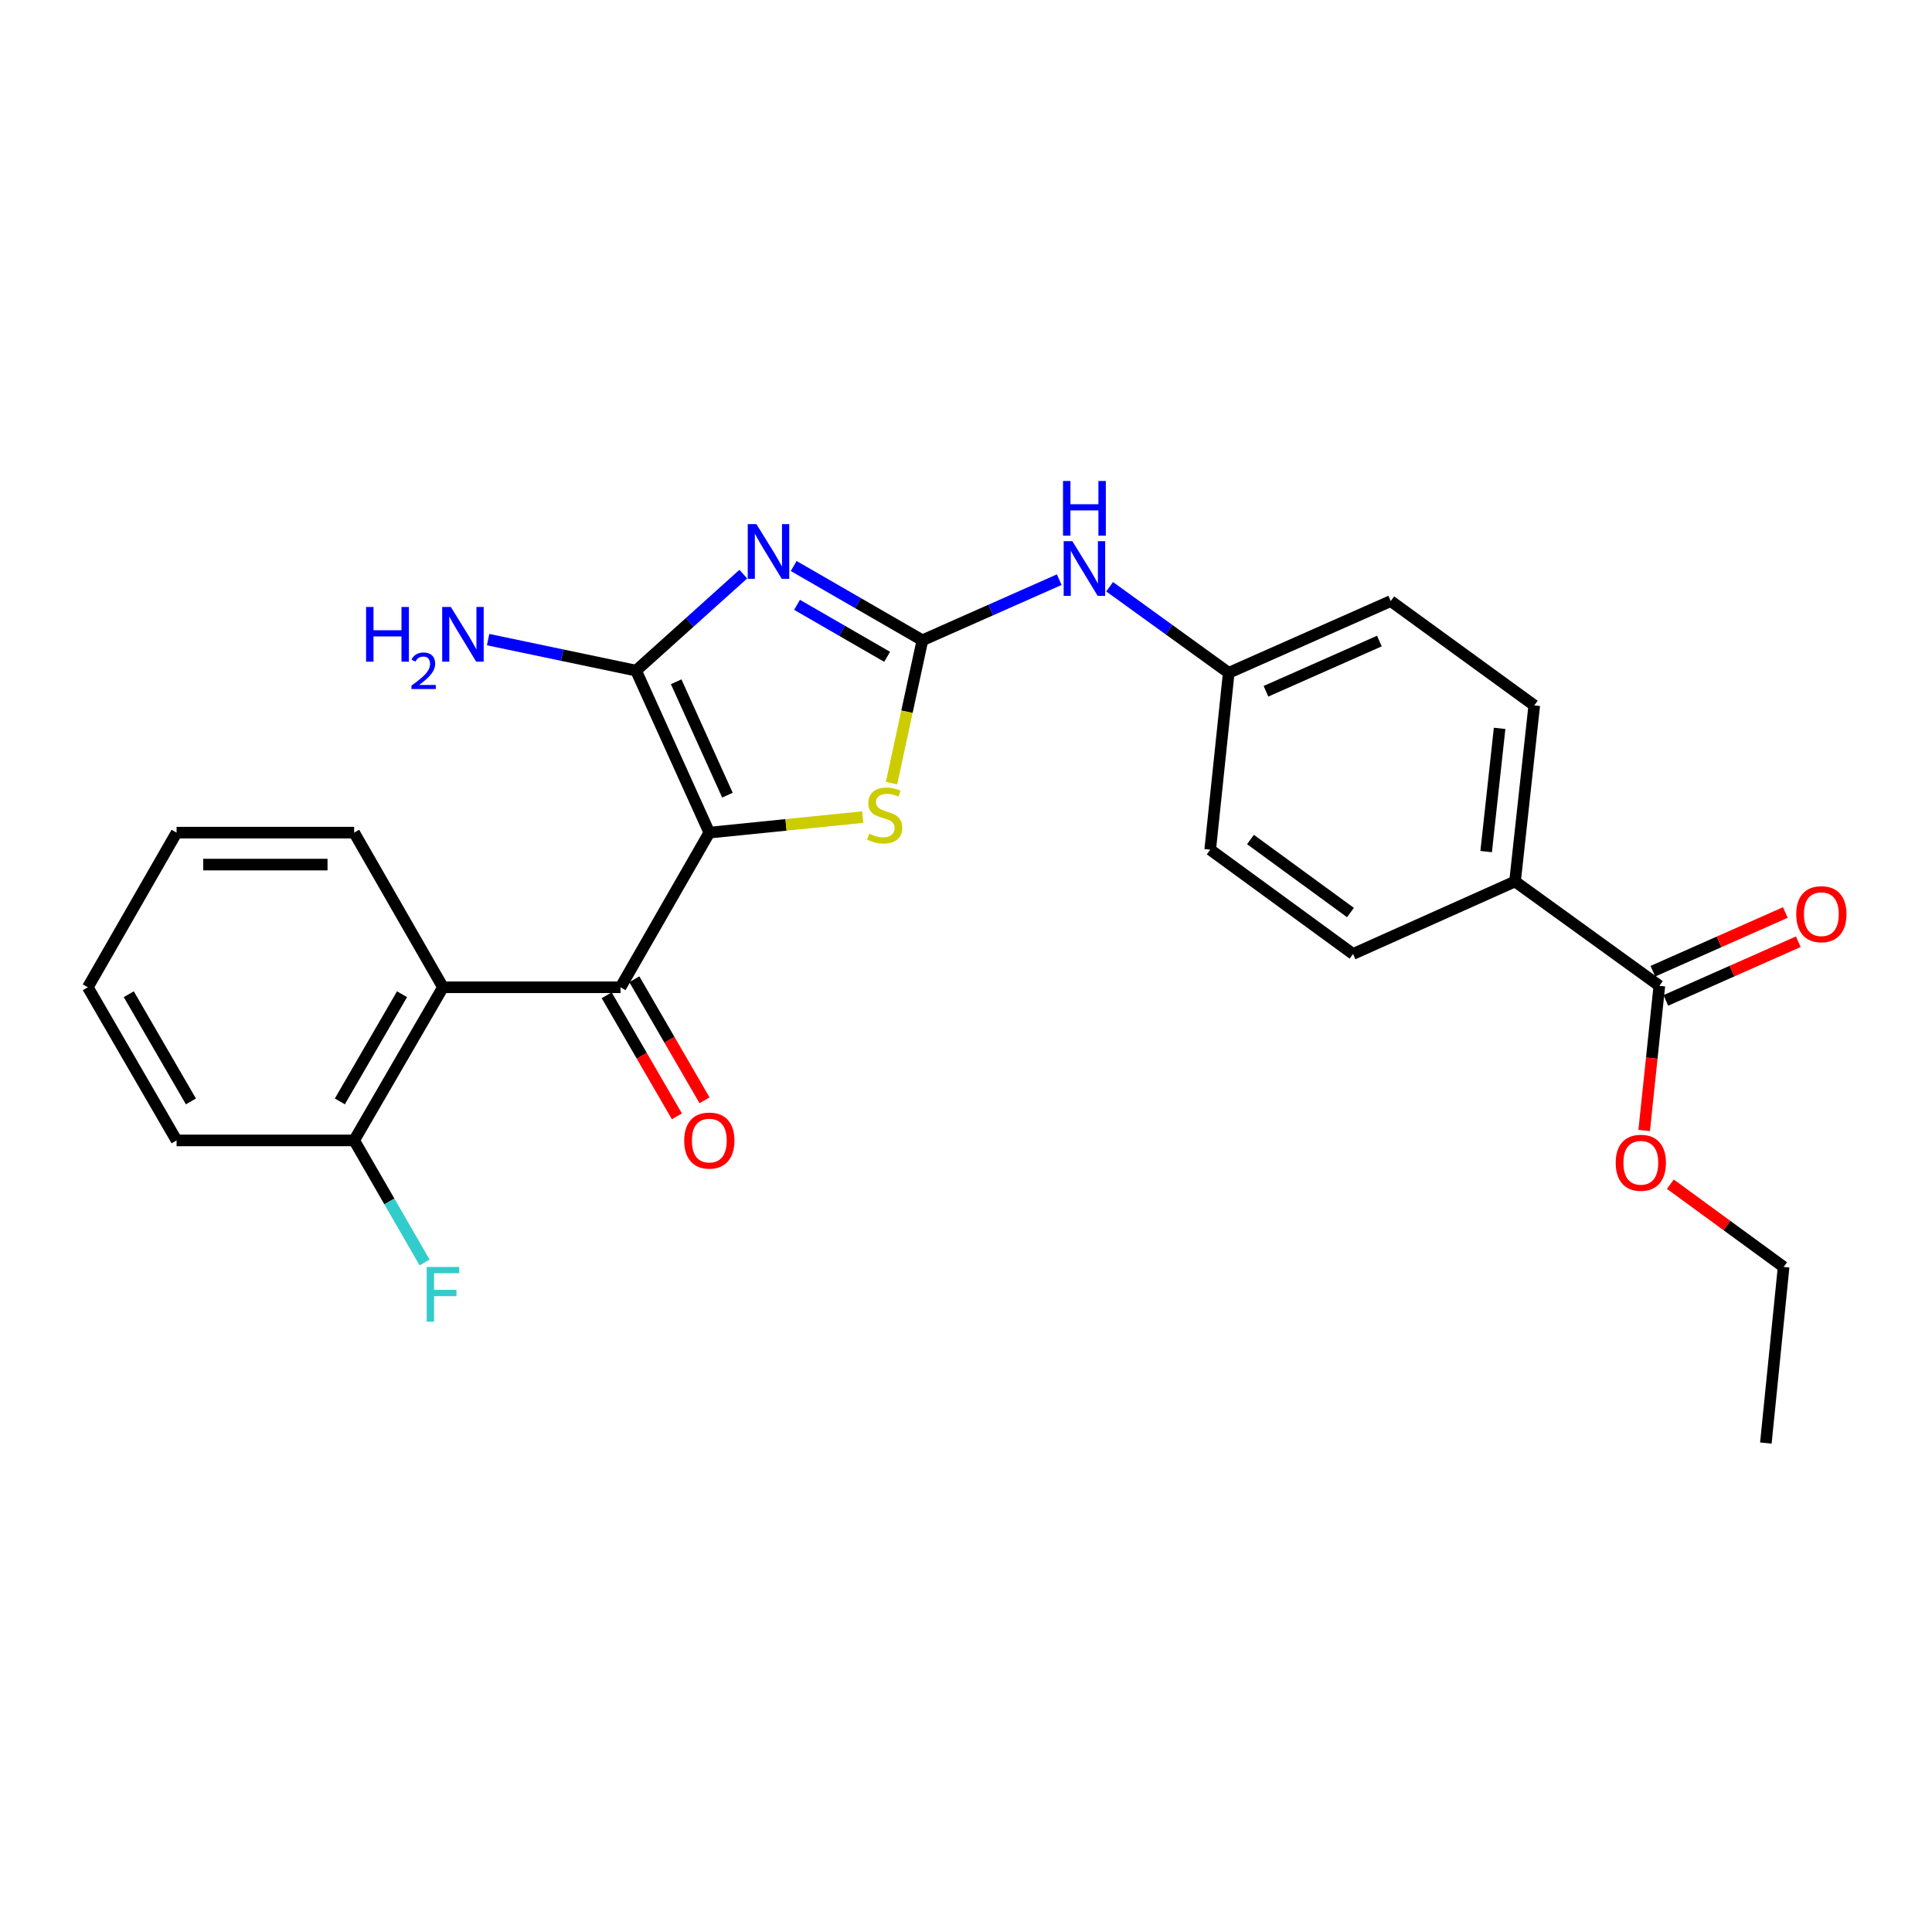 <?xml version='1.0' encoding='iso-8859-1'?>
<svg version='1.1' baseProfile='full'
              xmlns='http://www.w3.org/2000/svg'
                      xmlns:rdkit='http://www.rdkit.org/xml'
                      xmlns:xlink='http://www.w3.org/1999/xlink'
                  xml:space='preserve'
width='1000px' height='1000px' viewBox='0 0 1000 1000'>
<!-- END OF HEADER -->
<rect style='opacity:1.0;fill:#FFFFFF;stroke:none' width='1000' height='1000' x='0' y='0'> </rect>
<path class='bond-1' d='M 367.14,430.972 L 329.23,347.112' style='fill:none;fill-rule:evenodd;stroke:#000000;stroke-width:6px;stroke-linecap:butt;stroke-linejoin:miter;stroke-opacity:1' />
<path class='bond-1' d='M 376.523,411.58 L 349.986,352.878' style='fill:none;fill-rule:evenodd;stroke:#000000;stroke-width:6px;stroke-linecap:butt;stroke-linejoin:miter;stroke-opacity:1' />
<path class='bond-3' d='M 367.14,430.972 L 321.181,511.01' style='fill:none;fill-rule:evenodd;stroke:#000000;stroke-width:6px;stroke-linecap:butt;stroke-linejoin:miter;stroke-opacity:1' />
<path class='bond-4' d='M 367.14,430.972 L 406.844,426.953' style='fill:none;fill-rule:evenodd;stroke:#000000;stroke-width:6px;stroke-linecap:butt;stroke-linejoin:miter;stroke-opacity:1' />
<path class='bond-4' d='M 406.844,426.953 L 446.548,422.934' style='fill:none;fill-rule:evenodd;stroke:#CCCC00;stroke-width:6px;stroke-linecap:butt;stroke-linejoin:miter;stroke-opacity:1' />
<path class='bond-0' d='M 384.728,297.179 L 356.979,322.145' style='fill:none;fill-rule:evenodd;stroke:#0000FF;stroke-width:6px;stroke-linecap:butt;stroke-linejoin:miter;stroke-opacity:1' />
<path class='bond-0' d='M 356.979,322.145 L 329.23,347.112' style='fill:none;fill-rule:evenodd;stroke:#000000;stroke-width:6px;stroke-linecap:butt;stroke-linejoin:miter;stroke-opacity:1' />
<path class='bond-26' d='M 410.812,292.966 L 444.123,312.188' style='fill:none;fill-rule:evenodd;stroke:#0000FF;stroke-width:6px;stroke-linecap:butt;stroke-linejoin:miter;stroke-opacity:1' />
<path class='bond-26' d='M 444.123,312.188 L 477.434,331.41' style='fill:none;fill-rule:evenodd;stroke:#000000;stroke-width:6px;stroke-linecap:butt;stroke-linejoin:miter;stroke-opacity:1' />
<path class='bond-26' d='M 412.539,313.057 L 435.857,326.512' style='fill:none;fill-rule:evenodd;stroke:#0000FF;stroke-width:6px;stroke-linecap:butt;stroke-linejoin:miter;stroke-opacity:1' />
<path class='bond-26' d='M 435.857,326.512 L 459.175,339.968' style='fill:none;fill-rule:evenodd;stroke:#000000;stroke-width:6px;stroke-linecap:butt;stroke-linejoin:miter;stroke-opacity:1' />
<path class='bond-11' d='M 329.23,347.112 L 290.938,339.087' style='fill:none;fill-rule:evenodd;stroke:#000000;stroke-width:6px;stroke-linecap:butt;stroke-linejoin:miter;stroke-opacity:1' />
<path class='bond-11' d='M 290.938,339.087 L 252.647,331.062' style='fill:none;fill-rule:evenodd;stroke:#0000FF;stroke-width:6px;stroke-linecap:butt;stroke-linejoin:miter;stroke-opacity:1' />
<path class='bond-2' d='M 477.434,331.41 L 469.446,368.381' style='fill:none;fill-rule:evenodd;stroke:#000000;stroke-width:6px;stroke-linecap:butt;stroke-linejoin:miter;stroke-opacity:1' />
<path class='bond-2' d='M 469.446,368.381 L 461.459,405.352' style='fill:none;fill-rule:evenodd;stroke:#CCCC00;stroke-width:6px;stroke-linecap:butt;stroke-linejoin:miter;stroke-opacity:1' />
<path class='bond-7' d='M 477.434,331.41 L 512.847,315.722' style='fill:none;fill-rule:evenodd;stroke:#000000;stroke-width:6px;stroke-linecap:butt;stroke-linejoin:miter;stroke-opacity:1' />
<path class='bond-7' d='M 512.847,315.722 L 548.261,300.035' style='fill:none;fill-rule:evenodd;stroke:#0000FF;stroke-width:6px;stroke-linecap:butt;stroke-linejoin:miter;stroke-opacity:1' />
<path class='bond-5' d='M 321.181,511.01 L 229.281,511.01' style='fill:none;fill-rule:evenodd;stroke:#000000;stroke-width:6px;stroke-linecap:butt;stroke-linejoin:miter;stroke-opacity:1' />
<path class='bond-9' d='M 314.027,515.158 L 332.191,546.485' style='fill:none;fill-rule:evenodd;stroke:#000000;stroke-width:6px;stroke-linecap:butt;stroke-linejoin:miter;stroke-opacity:1' />
<path class='bond-9' d='M 332.191,546.485 L 350.355,577.813' style='fill:none;fill-rule:evenodd;stroke:#FF0000;stroke-width:6px;stroke-linecap:butt;stroke-linejoin:miter;stroke-opacity:1' />
<path class='bond-9' d='M 328.335,506.862 L 346.499,538.19' style='fill:none;fill-rule:evenodd;stroke:#000000;stroke-width:6px;stroke-linecap:butt;stroke-linejoin:miter;stroke-opacity:1' />
<path class='bond-9' d='M 346.499,538.19 L 364.663,569.517' style='fill:none;fill-rule:evenodd;stroke:#FF0000;stroke-width:6px;stroke-linecap:butt;stroke-linejoin:miter;stroke-opacity:1' />
<path class='bond-10' d='M 229.281,511.01 L 183.313,590.276' style='fill:none;fill-rule:evenodd;stroke:#000000;stroke-width:6px;stroke-linecap:butt;stroke-linejoin:miter;stroke-opacity:1' />
<path class='bond-10' d='M 208.079,514.603 L 175.901,570.089' style='fill:none;fill-rule:evenodd;stroke:#000000;stroke-width:6px;stroke-linecap:butt;stroke-linejoin:miter;stroke-opacity:1' />
<path class='bond-20' d='M 229.281,511.01 L 183.313,430.972' style='fill:none;fill-rule:evenodd;stroke:#000000;stroke-width:6px;stroke-linecap:butt;stroke-linejoin:miter;stroke-opacity:1' />
<path class='bond-6' d='M 858.878,510.256 L 784.179,456.249' style='fill:none;fill-rule:evenodd;stroke:#000000;stroke-width:6px;stroke-linecap:butt;stroke-linejoin:miter;stroke-opacity:1' />
<path class='bond-12' d='M 862.229,517.817 L 896.508,502.627' style='fill:none;fill-rule:evenodd;stroke:#000000;stroke-width:6px;stroke-linecap:butt;stroke-linejoin:miter;stroke-opacity:1' />
<path class='bond-12' d='M 896.508,502.627 L 930.787,487.437' style='fill:none;fill-rule:evenodd;stroke:#FF0000;stroke-width:6px;stroke-linecap:butt;stroke-linejoin:miter;stroke-opacity:1' />
<path class='bond-12' d='M 855.528,502.696 L 889.807,487.506' style='fill:none;fill-rule:evenodd;stroke:#000000;stroke-width:6px;stroke-linecap:butt;stroke-linejoin:miter;stroke-opacity:1' />
<path class='bond-12' d='M 889.807,487.506 L 924.086,472.316' style='fill:none;fill-rule:evenodd;stroke:#FF0000;stroke-width:6px;stroke-linecap:butt;stroke-linejoin:miter;stroke-opacity:1' />
<path class='bond-17' d='M 858.878,510.256 L 854.953,547.703' style='fill:none;fill-rule:evenodd;stroke:#000000;stroke-width:6px;stroke-linecap:butt;stroke-linejoin:miter;stroke-opacity:1' />
<path class='bond-17' d='M 854.953,547.703 L 851.028,585.15' style='fill:none;fill-rule:evenodd;stroke:#FF0000;stroke-width:6px;stroke-linecap:butt;stroke-linejoin:miter;stroke-opacity:1' />
<path class='bond-15' d='M 574.338,303.691 L 605.161,325.971' style='fill:none;fill-rule:evenodd;stroke:#0000FF;stroke-width:6px;stroke-linecap:butt;stroke-linejoin:miter;stroke-opacity:1' />
<path class='bond-15' d='M 605.161,325.971 L 635.984,348.251' style='fill:none;fill-rule:evenodd;stroke:#000000;stroke-width:6px;stroke-linecap:butt;stroke-linejoin:miter;stroke-opacity:1' />
<path class='bond-8' d='M 784.179,456.249 L 794.13,365.121' style='fill:none;fill-rule:evenodd;stroke:#000000;stroke-width:6px;stroke-linecap:butt;stroke-linejoin:miter;stroke-opacity:1' />
<path class='bond-8' d='M 769.231,440.784 L 776.196,376.995' style='fill:none;fill-rule:evenodd;stroke:#000000;stroke-width:6px;stroke-linecap:butt;stroke-linejoin:miter;stroke-opacity:1' />
<path class='bond-28' d='M 784.179,456.249 L 700.328,493.782' style='fill:none;fill-rule:evenodd;stroke:#000000;stroke-width:6px;stroke-linecap:butt;stroke-linejoin:miter;stroke-opacity:1' />
<path class='bond-16' d='M 183.313,590.276 L 201.548,621.876' style='fill:none;fill-rule:evenodd;stroke:#000000;stroke-width:6px;stroke-linecap:butt;stroke-linejoin:miter;stroke-opacity:1' />
<path class='bond-16' d='M 201.548,621.876 L 219.783,653.477' style='fill:none;fill-rule:evenodd;stroke:#33CCCC;stroke-width:6px;stroke-linecap:butt;stroke-linejoin:miter;stroke-opacity:1' />
<path class='bond-21' d='M 183.313,590.276 L 91.395,590.276' style='fill:none;fill-rule:evenodd;stroke:#000000;stroke-width:6px;stroke-linecap:butt;stroke-linejoin:miter;stroke-opacity:1' />
<path class='bond-13' d='M 794.13,365.121 L 719.844,311.113' style='fill:none;fill-rule:evenodd;stroke:#000000;stroke-width:6px;stroke-linecap:butt;stroke-linejoin:miter;stroke-opacity:1' />
<path class='bond-14' d='M 700.328,493.782 L 626.401,439.793' style='fill:none;fill-rule:evenodd;stroke:#000000;stroke-width:6px;stroke-linecap:butt;stroke-linejoin:miter;stroke-opacity:1' />
<path class='bond-14' d='M 698.993,472.327 L 647.244,434.535' style='fill:none;fill-rule:evenodd;stroke:#000000;stroke-width:6px;stroke-linecap:butt;stroke-linejoin:miter;stroke-opacity:1' />
<path class='bond-18' d='M 635.984,348.251 L 626.401,439.793' style='fill:none;fill-rule:evenodd;stroke:#000000;stroke-width:6px;stroke-linecap:butt;stroke-linejoin:miter;stroke-opacity:1' />
<path class='bond-19' d='M 635.984,348.251 L 719.844,311.113' style='fill:none;fill-rule:evenodd;stroke:#000000;stroke-width:6px;stroke-linecap:butt;stroke-linejoin:miter;stroke-opacity:1' />
<path class='bond-19' d='M 655.26,357.803 L 713.962,331.806' style='fill:none;fill-rule:evenodd;stroke:#000000;stroke-width:6px;stroke-linecap:butt;stroke-linejoin:miter;stroke-opacity:1' />
<path class='bond-22' d='M 864.574,612.94 L 893.885,634.354' style='fill:none;fill-rule:evenodd;stroke:#FF0000;stroke-width:6px;stroke-linecap:butt;stroke-linejoin:miter;stroke-opacity:1' />
<path class='bond-22' d='M 893.885,634.354 L 923.195,655.768' style='fill:none;fill-rule:evenodd;stroke:#000000;stroke-width:6px;stroke-linecap:butt;stroke-linejoin:miter;stroke-opacity:1' />
<path class='bond-23' d='M 183.313,430.972 L 91.395,430.972' style='fill:none;fill-rule:evenodd;stroke:#000000;stroke-width:6px;stroke-linecap:butt;stroke-linejoin:miter;stroke-opacity:1' />
<path class='bond-23' d='M 169.525,447.511 L 105.183,447.511' style='fill:none;fill-rule:evenodd;stroke:#000000;stroke-width:6px;stroke-linecap:butt;stroke-linejoin:miter;stroke-opacity:1' />
<path class='bond-27' d='M 91.395,590.276 L 45.455,511.01' style='fill:none;fill-rule:evenodd;stroke:#000000;stroke-width:6px;stroke-linecap:butt;stroke-linejoin:miter;stroke-opacity:1' />
<path class='bond-27' d='M 98.813,570.093 L 66.655,514.606' style='fill:none;fill-rule:evenodd;stroke:#000000;stroke-width:6px;stroke-linecap:butt;stroke-linejoin:miter;stroke-opacity:1' />
<path class='bond-24' d='M 923.195,655.768 L 914.007,746.924' style='fill:none;fill-rule:evenodd;stroke:#000000;stroke-width:6px;stroke-linecap:butt;stroke-linejoin:miter;stroke-opacity:1' />
<path class='bond-25' d='M 91.395,430.972 L 45.455,511.01' style='fill:none;fill-rule:evenodd;stroke:#000000;stroke-width:6px;stroke-linecap:butt;stroke-linejoin:miter;stroke-opacity:1' />
<path  class='atom-1' d='M 391.513 271.281
L 400.793 286.281
Q 401.713 287.761, 403.193 290.441
Q 404.673 293.121, 404.753 293.281
L 404.753 271.281
L 408.513 271.281
L 408.513 299.601
L 404.633 299.601
L 394.673 283.201
Q 393.513 281.281, 392.273 279.081
Q 391.073 276.881, 390.713 276.201
L 390.713 299.601
L 387.033 299.601
L 387.033 271.281
L 391.513 271.281
' fill='#0000FF'/>
<path  class='atom-5' d='M 449.909 431.504
Q 450.229 431.624, 451.549 432.184
Q 452.869 432.744, 454.309 433.104
Q 455.789 433.424, 457.229 433.424
Q 459.909 433.424, 461.469 432.144
Q 463.029 430.824, 463.029 428.544
Q 463.029 426.984, 462.229 426.024
Q 461.469 425.064, 460.269 424.544
Q 459.069 424.024, 457.069 423.424
Q 454.549 422.664, 453.029 421.944
Q 451.549 421.224, 450.469 419.704
Q 449.429 418.184, 449.429 415.624
Q 449.429 412.064, 451.829 409.864
Q 454.269 407.664, 459.069 407.664
Q 462.349 407.664, 466.069 409.224
L 465.149 412.304
Q 461.749 410.904, 459.189 410.904
Q 456.429 410.904, 454.909 412.064
Q 453.389 413.184, 453.429 415.144
Q 453.429 416.664, 454.189 417.584
Q 454.989 418.504, 456.109 419.024
Q 457.269 419.544, 459.189 420.144
Q 461.749 420.944, 463.269 421.744
Q 464.789 422.544, 465.869 424.184
Q 466.989 425.784, 466.989 428.544
Q 466.989 432.464, 464.349 434.584
Q 461.749 436.664, 457.389 436.664
Q 454.869 436.664, 452.949 436.104
Q 451.069 435.584, 448.829 434.664
L 449.909 431.504
' fill='#CCCC00'/>
<path  class='atom-8' d='M 555.034 280.102
L 564.314 295.102
Q 565.234 296.582, 566.714 299.262
Q 568.194 301.942, 568.274 302.102
L 568.274 280.102
L 572.034 280.102
L 572.034 308.422
L 568.154 308.422
L 558.194 292.022
Q 557.034 290.102, 555.794 287.902
Q 554.594 285.702, 554.234 285.022
L 554.234 308.422
L 550.554 308.422
L 550.554 280.102
L 555.034 280.102
' fill='#0000FF'/>
<path  class='atom-8' d='M 550.214 248.95
L 554.054 248.95
L 554.054 260.99
L 568.534 260.99
L 568.534 248.95
L 572.374 248.95
L 572.374 277.27
L 568.534 277.27
L 568.534 264.19
L 554.054 264.19
L 554.054 277.27
L 550.214 277.27
L 550.214 248.95
' fill='#0000FF'/>
<path  class='atom-10' d='M 354.14 590.356
Q 354.14 583.556, 357.5 579.756
Q 360.86 575.956, 367.14 575.956
Q 373.42 575.956, 376.78 579.756
Q 380.14 583.556, 380.14 590.356
Q 380.14 597.236, 376.74 601.156
Q 373.34 605.036, 367.14 605.036
Q 360.9 605.036, 357.5 601.156
Q 354.14 597.276, 354.14 590.356
M 367.14 601.836
Q 371.46 601.836, 373.78 598.956
Q 376.14 596.036, 376.14 590.356
Q 376.14 584.796, 373.78 581.996
Q 371.46 579.156, 367.14 579.156
Q 362.82 579.156, 360.46 581.956
Q 358.14 584.756, 358.14 590.356
Q 358.14 596.076, 360.46 598.956
Q 362.82 601.836, 367.14 601.836
' fill='#FF0000'/>
<path  class='atom-12' d='M 189.485 314.172
L 193.325 314.172
L 193.325 326.212
L 207.805 326.212
L 207.805 314.172
L 211.645 314.172
L 211.645 342.492
L 207.805 342.492
L 207.805 329.412
L 193.325 329.412
L 193.325 342.492
L 189.485 342.492
L 189.485 314.172
' fill='#0000FF'/>
<path  class='atom-12' d='M 213.018 341.498
Q 213.704 339.729, 215.341 338.752
Q 216.978 337.749, 219.248 337.749
Q 222.073 337.749, 223.657 339.28
Q 225.241 340.812, 225.241 343.531
Q 225.241 346.303, 223.182 348.89
Q 221.149 351.477, 216.925 354.54
L 225.558 354.54
L 225.558 356.652
L 212.965 356.652
L 212.965 354.883
Q 216.45 352.401, 218.509 350.553
Q 220.595 348.705, 221.598 347.042
Q 222.601 345.379, 222.601 343.663
Q 222.601 341.868, 221.703 340.864
Q 220.806 339.861, 219.248 339.861
Q 217.743 339.861, 216.74 340.468
Q 215.737 341.076, 215.024 342.422
L 213.018 341.498
' fill='#0000FF'/>
<path  class='atom-12' d='M 233.358 314.172
L 242.638 329.172
Q 243.558 330.652, 245.038 333.332
Q 246.518 336.012, 246.598 336.172
L 246.598 314.172
L 250.358 314.172
L 250.358 342.492
L 246.478 342.492
L 236.518 326.092
Q 235.358 324.172, 234.118 321.972
Q 232.918 319.772, 232.558 319.092
L 232.558 342.492
L 228.878 342.492
L 228.878 314.172
L 233.358 314.172
' fill='#0000FF'/>
<path  class='atom-13' d='M 929.729 473.18
Q 929.729 466.38, 933.089 462.58
Q 936.449 458.78, 942.729 458.78
Q 949.009 458.78, 952.369 462.58
Q 955.729 466.38, 955.729 473.18
Q 955.729 480.06, 952.329 483.98
Q 948.929 487.86, 942.729 487.86
Q 936.489 487.86, 933.089 483.98
Q 929.729 480.1, 929.729 473.18
M 942.729 484.66
Q 947.049 484.66, 949.369 481.78
Q 951.729 478.86, 951.729 473.18
Q 951.729 467.62, 949.369 464.82
Q 947.049 461.98, 942.729 461.98
Q 938.409 461.98, 936.049 464.78
Q 933.729 467.58, 933.729 473.18
Q 933.729 478.9, 936.049 481.78
Q 938.409 484.66, 942.729 484.66
' fill='#FF0000'/>
<path  class='atom-17' d='M 220.861 655.777
L 237.701 655.777
L 237.701 659.017
L 224.661 659.017
L 224.661 667.617
L 236.261 667.617
L 236.261 670.897
L 224.661 670.897
L 224.661 684.097
L 220.861 684.097
L 220.861 655.777
' fill='#33CCCC'/>
<path  class='atom-18' d='M 836.286 601.85
Q 836.286 595.05, 839.646 591.25
Q 843.006 587.45, 849.286 587.45
Q 855.566 587.45, 858.926 591.25
Q 862.286 595.05, 862.286 601.85
Q 862.286 608.73, 858.886 612.65
Q 855.486 616.53, 849.286 616.53
Q 843.046 616.53, 839.646 612.65
Q 836.286 608.77, 836.286 601.85
M 849.286 613.33
Q 853.606 613.33, 855.926 610.45
Q 858.286 607.53, 858.286 601.85
Q 858.286 596.29, 855.926 593.49
Q 853.606 590.65, 849.286 590.65
Q 844.966 590.65, 842.606 593.45
Q 840.286 596.25, 840.286 601.85
Q 840.286 607.57, 842.606 610.45
Q 844.966 613.33, 849.286 613.33
' fill='#FF0000'/>
</svg>
